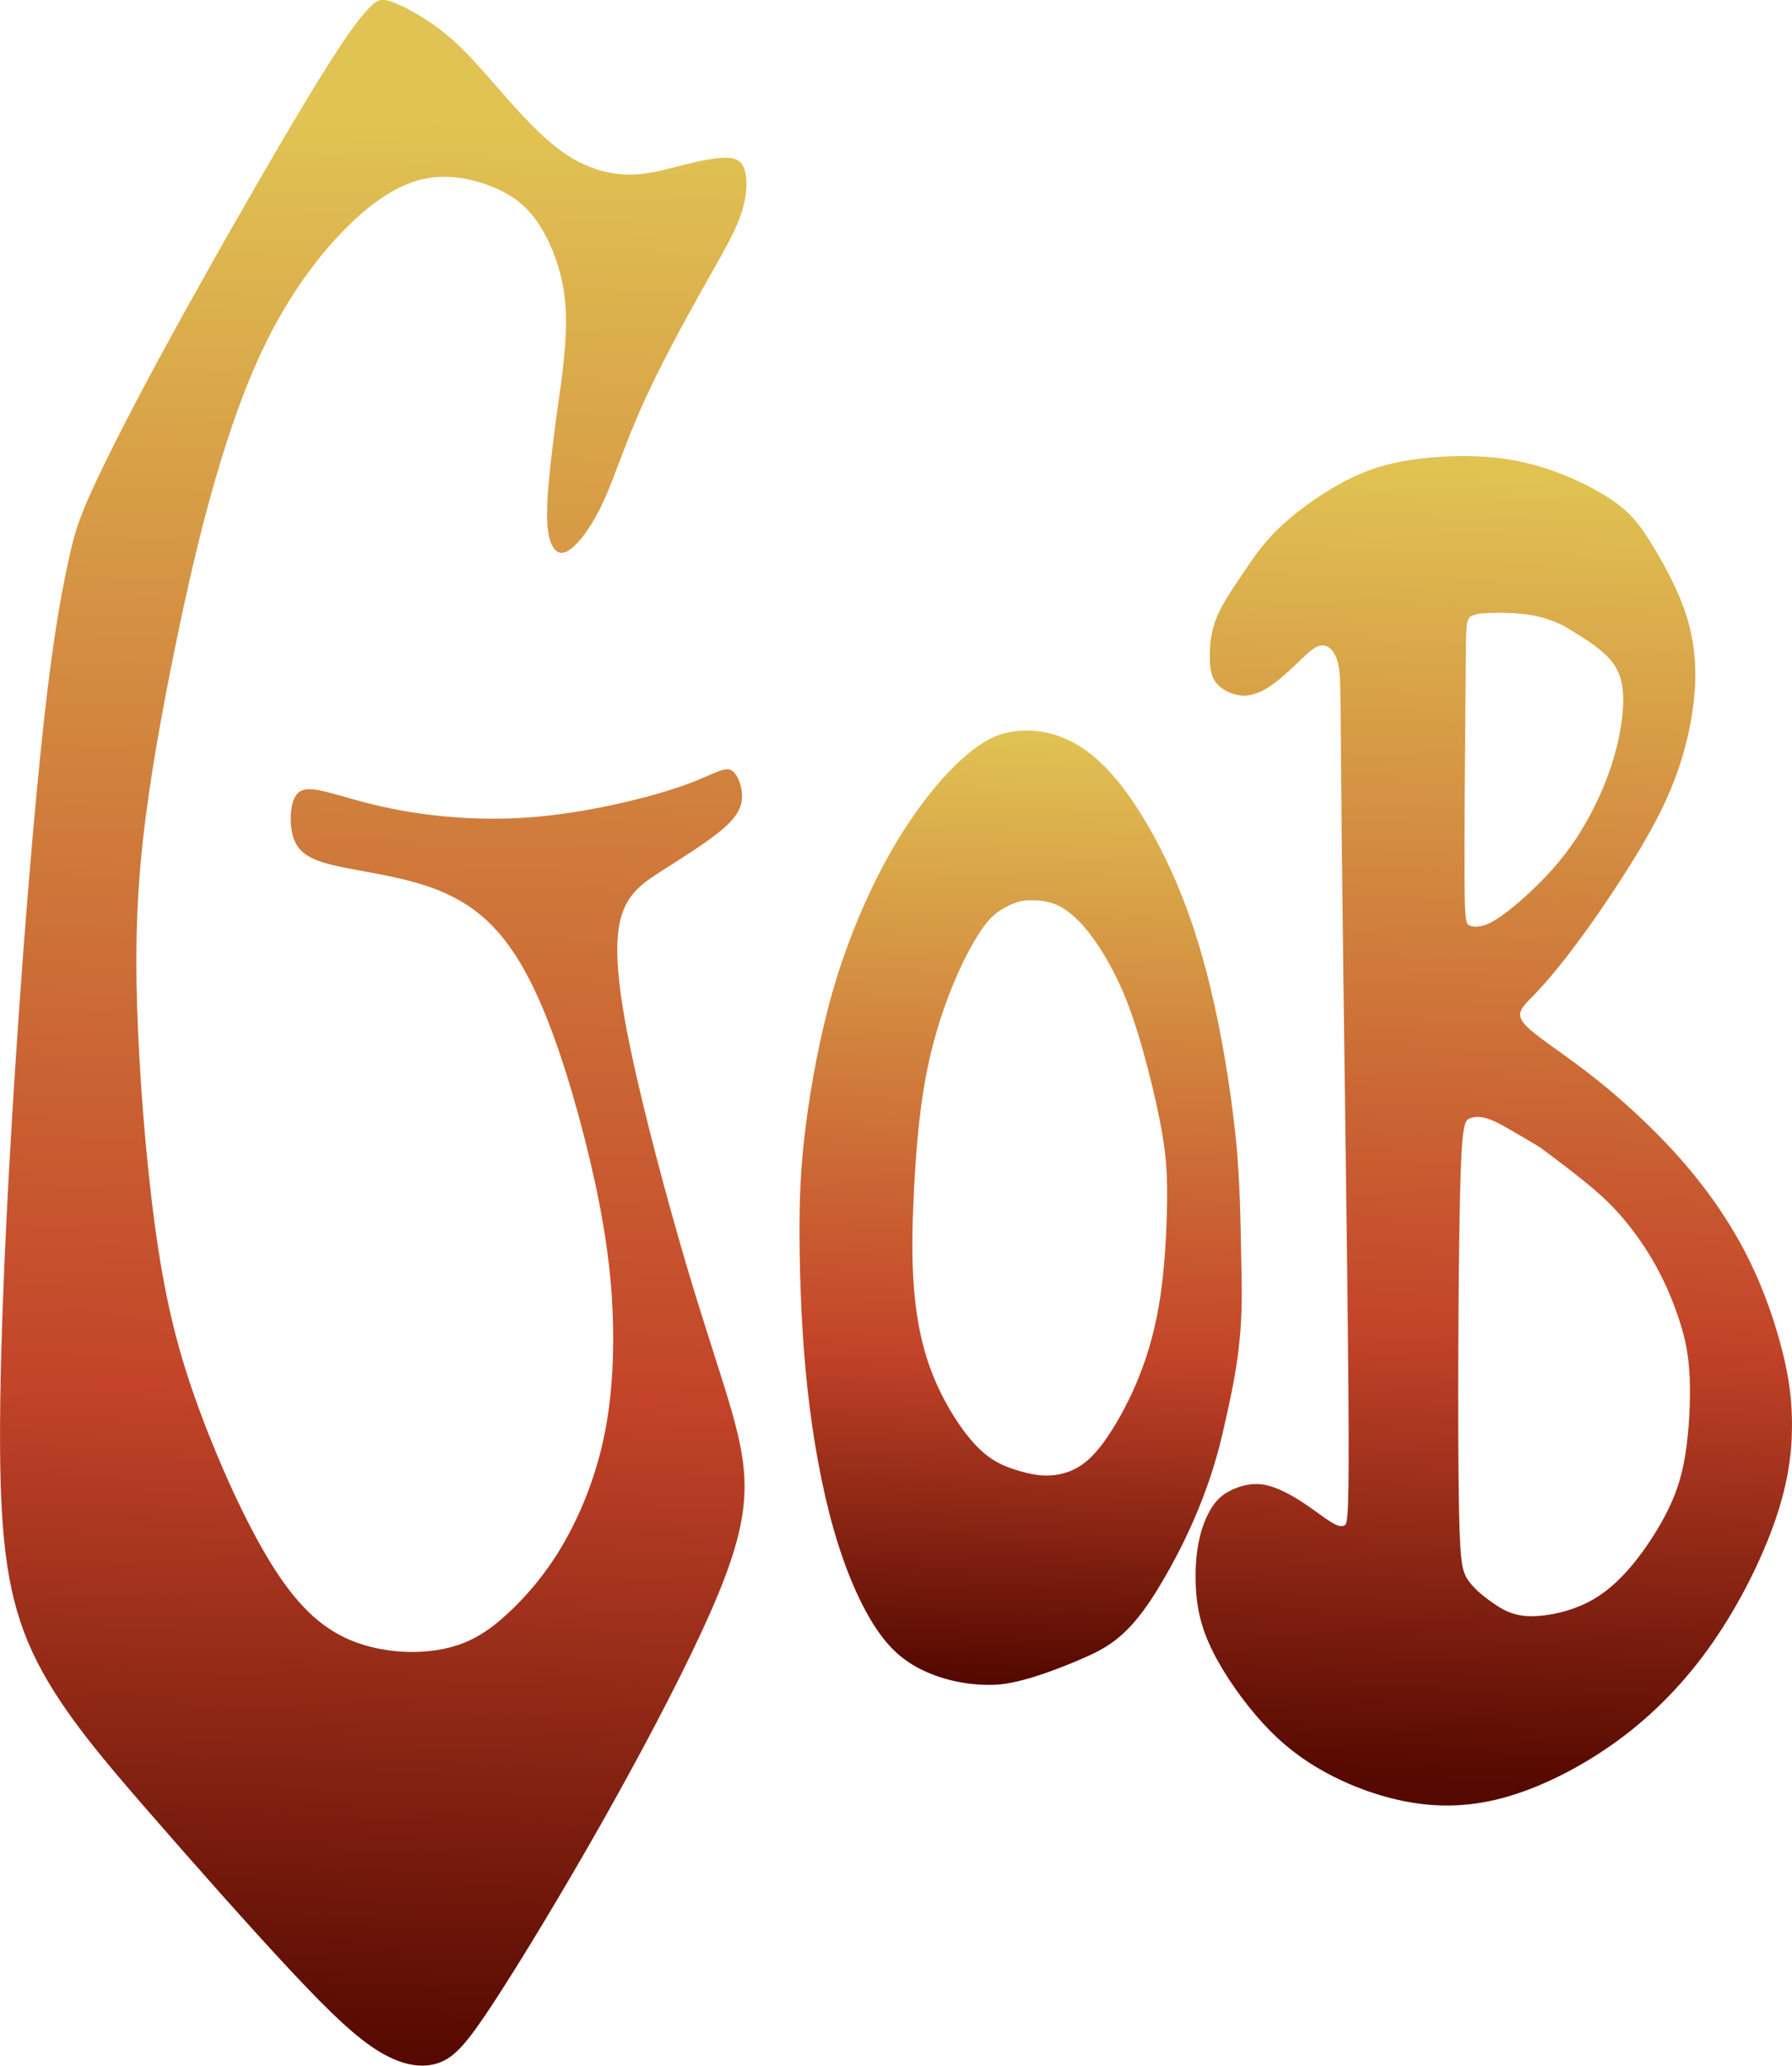 <?xml version="1.0" encoding="UTF-8" standalone="no"?>
<!-- Created with Inkscape (http://www.inkscape.org/) -->

<svg
   version="1.1"
   id="svg2"
   width="78.94"
   height="90.956"
   viewBox="0 0 78.94 90.956"
   sodipodi:docname="gob-new-v1.svg"
   inkscape:version="1.1.2 (b8e25be833, 2022-02-05)"
   xmlns:inkscape="http://www.inkscape.org/namespaces/inkscape"
   xmlns:sodipodi="http://sodipodi.sourceforge.net/DTD/sodipodi-0.dtd"
   xmlns:xlink="http://www.w3.org/1999/xlink"
   xmlns="http://www.w3.org/2000/svg"
   xmlns:svg="http://www.w3.org/2000/svg">
  <defs
     id="defs6">
    <inkscape:path-effect
       effect="bspline"
       id="path-effect11432"
       is_visible="true"
       lpeversion="1"
       weight="33.333"
       steps="2"
       helper_size="0"
       apply_no_weight="true"
       apply_with_weight="true"
       only_selected="false" />
    <inkscape:path-effect
       effect="bspline"
       id="path-effect11428"
       is_visible="true"
       lpeversion="1"
       weight="33.333"
       steps="2"
       helper_size="0"
       apply_no_weight="true"
       apply_with_weight="true"
       only_selected="false" />
    <inkscape:path-effect
       effect="bspline"
       id="path-effect11406"
       is_visible="true"
       lpeversion="1"
       weight="33.333"
       steps="2"
       helper_size="0"
       apply_no_weight="true"
       apply_with_weight="true"
       only_selected="false" />
    <inkscape:path-effect
       effect="bspline"
       id="path-effect10496"
       is_visible="true"
       lpeversion="1"
       weight="33.333"
       steps="2"
       helper_size="0"
       apply_no_weight="true"
       apply_with_weight="true"
       only_selected="false" />
    <inkscape:path-effect
       effect="bspline"
       id="path-effect10470"
       is_visible="true"
       lpeversion="1"
       weight="33.333"
       steps="2"
       helper_size="0"
       apply_no_weight="true"
       apply_with_weight="true"
       only_selected="false" />
    <linearGradient
       inkscape:collect="always"
       id="linearGradient1451">
      <stop
         style="stop-color:#550900;stop-opacity:1"
         offset="0"
         id="stop1447" />
      <stop
         style="stop-color:#c34429;stop-opacity:1;"
         offset="0.344"
         id="stop9972" />
      <stop
         style="stop-color:#e0c353;stop-opacity:1"
         offset="1"
         id="stop1449" />
    </linearGradient>
    <inkscape:path-effect
       effect="bspline"
       id="path-effect881"
       is_visible="true"
       lpeversion="1"
       weight="33.333"
       steps="2"
       helper_size="0"
       apply_no_weight="true"
       apply_with_weight="true"
       only_selected="false" />
    <linearGradient
       inkscape:collect="always"
       xlink:href="#linearGradient1451"
       id="linearGradient1453"
       x1="59.451"
       y1="94.436"
       x2="62.068"
       y2="9.211"
       gradientUnits="userSpaceOnUse" />
    <linearGradient
       inkscape:collect="always"
       xlink:href="#linearGradient1451"
       id="linearGradient10600"
       x1="84.74"
       y1="77.653"
       x2="86.141"
       y2="35.957"
       gradientUnits="userSpaceOnUse" />
    <linearGradient
       inkscape:collect="always"
       xlink:href="#linearGradient1451"
       id="linearGradient11520"
       x1="104.872"
       y1="82.216"
       x2="106.865"
       y2="24.498"
       gradientUnits="userSpaceOnUse" />
  </defs>
  <sodipodi:namedview
     id="namedview4"
     pagecolor="#ffffff"
     bordercolor="#666666"
     borderopacity="1.0"
     inkscape:pageshadow="2"
     inkscape:pageopacity="0.0"
     inkscape:pagecheckerboard="0"
     showgrid="false"
     inkscape:zoom="2"
     inkscape:cx="351.25"
     inkscape:cy="176"
     inkscape:window-width="2560"
     inkscape:window-height="1377"
     inkscape:window-x="-8"
     inkscape:window-y="-8"
     inkscape:window-maximized="1"
     inkscape:current-layer="g8" />
  <g
     inkscape:groupmode="layer"
     inkscape:label="Image"
     id="g8"
     transform="translate(-40.771,-3.787)">
    <path
       style="fill:url(#linearGradient1453);fill-opacity:1;stroke:none;stroke-width:1px;stroke-linecap:butt;stroke-linejoin:miter;stroke-opacity:1"
       d="m 65.446,20.948 c -0.067,0.472 -0.202,1.415 -0.329,2.47 -0.127,1.055 -0.247,2.223 -0.247,3.024 2.1e-4,0.801 0.12,1.235 0.293,1.48 0.173,0.245 0.427,0.308 0.808,-0.006 0.381,-0.314 0.905,-1.003 1.391,-2.065 0.486,-1.062 0.935,-2.499 1.699,-4.206 0.763,-1.706 1.841,-3.682 2.657,-5.134 0.816,-1.452 1.37,-2.38 1.661,-3.188 0.292,-0.808 0.322,-1.496 0.225,-1.938 -0.097,-0.442 -0.321,-0.636 -0.808,-0.653 -0.487,-0.017 -1.265,0.151 -2.028,0.345 -0.763,0.195 -1.527,0.419 -2.387,0.397 C 67.52,11.45 66.562,11.181 65.604,10.515 64.646,9.85 63.688,8.787 62.85,7.829 62.011,6.871 61.293,6.018 60.462,5.329 59.632,4.641 58.689,4.117 58.12,3.899 57.551,3.682 57.356,3.772 56.937,4.236 c -0.419,0.464 -1.063,1.302 -2.612,3.862 -1.549,2.56 -4.004,6.84 -5.822,10.148 -1.819,3.308 -3.001,5.643 -3.667,7.102 -0.666,1.459 -0.816,2.043 -1.07,3.226 -0.254,1.182 -0.614,2.964 -1.033,6.706 -0.419,3.742 -0.898,9.445 -1.287,15.424 -0.389,5.98 -0.688,12.236 -0.673,16.614 0.015,4.378 0.344,6.878 1.422,9.205 1.078,2.327 2.904,4.483 5.044,6.945 2.14,2.462 4.595,5.231 6.384,7.141 1.789,1.91 2.914,2.96 3.91,3.548 0.996,0.588 1.864,0.715 2.572,0.461 0.709,-0.254 1.259,-0.889 2.434,-2.688 1.175,-1.799 2.974,-4.763 4.688,-7.789 1.715,-3.027 3.344,-6.117 4.445,-8.488 1.101,-2.371 1.672,-4.022 1.842,-5.471 0.17,-1.45 -0.063,-2.699 -0.518,-4.286 -0.455,-1.588 -1.132,-3.514 -1.99,-6.414 -0.857,-2.9 -1.895,-6.774 -2.477,-9.589 -0.582,-2.815 -0.709,-4.572 -0.41,-5.684 0.299,-1.112 1.024,-1.578 1.843,-2.1 0.819,-0.521 1.732,-1.097 2.372,-1.595 0.64,-0.498 1.006,-0.917 1.1,-1.399 0.094,-0.482 -0.086,-1.028 -0.291,-1.28 -0.206,-0.251 -0.438,-0.206 -0.887,-0.019 -0.449,0.187 -1.115,0.516 -2.488,0.913 -1.373,0.397 -3.454,0.861 -5.429,1.029 -1.976,0.169 -3.846,0.041 -5.324,-0.187 -1.478,-0.228 -2.563,-0.557 -3.326,-0.771 -0.763,-0.213 -1.205,-0.311 -1.509,-0.24 -0.305,0.071 -0.483,0.326 -0.561,0.768 -0.079,0.442 -0.064,1.078 0.158,1.542 0.221,0.464 0.648,0.756 1.565,0.987 0.917,0.232 2.324,0.404 3.611,0.756 1.287,0.352 2.455,0.883 3.465,1.901 1.01,1.018 1.863,2.522 2.682,4.734 0.819,2.211 1.605,5.13 2.072,7.532 0.467,2.402 0.618,4.318 0.61,6.069 -0.008,1.751 -0.172,3.353 -0.561,4.879 -0.389,1.527 -1.003,2.978 -1.721,4.183 -0.718,1.205 -1.542,2.163 -2.35,2.911 -0.808,0.748 -1.601,1.287 -2.716,1.542 -1.115,0.255 -2.552,0.225 -3.831,-0.209 -1.28,-0.434 -2.402,-1.272 -3.585,-3.045 -1.183,-1.773 -2.425,-4.483 -3.334,-6.889 -0.909,-2.406 -1.486,-4.509 -1.931,-7.379 -0.445,-2.87 -0.76,-6.507 -0.898,-9.583 -0.139,-3.076 -0.101,-5.59 0.202,-8.386 0.303,-2.795 0.872,-5.871 1.426,-8.577 0.554,-2.705 1.093,-5.04 1.744,-7.301 0.651,-2.26 1.414,-4.445 2.357,-6.317 0.943,-1.871 2.066,-3.428 3.218,-4.633 1.153,-1.205 2.335,-2.058 3.511,-2.35 1.175,-0.292 2.343,-0.022 3.226,0.352 0.883,0.374 1.482,0.853 1.998,1.654 0.516,0.801 0.95,1.923 1.1,3.106 0.149,1.182 0.015,2.425 -0.053,3.045 -0.067,0.621 -0.067,0.621 -0.135,1.093 z"
       id="path879"
       inkscape:path-effect="#path-effect881"
       inkscape:original-d="m 65.512945,20.475602 c -0.133708,0.943955 -0.268416,1.88691 -0.404123,2.828866 -0.118743,1.168492 -0.238481,2.335937 -0.359222,3.502405 0.120743,0.435068 0.240481,0.869118 0.359222,1.302177 0.225517,0.06087 0.479961,0.12074 0.718442,0.17961 0.524874,-0.68752 1.048728,-1.376014 1.571592,-2.065521 0.450035,-1.435913 0.899053,-2.872769 1.347079,-4.310653 1.078685,-1.974755 2.156327,-3.950432 3.23299,-5.927148 0.55481,-0.927006 1.108598,-1.854975 1.661397,-2.783963 0.03094,-0.687521 0.06087,-1.376014 0.08981,-2.065521 -0.223518,-0.193582 -0.448027,-0.388157 -0.67354,-0.583735 -0.747392,0.165647 -1.52569,0.330286 -2.290034,0.493929 -0.76236,0.225518 -1.52569,0.450027 -2.290035,0.67354 C 67.519577,11.451167 66.561673,11.181756 65.602751,10.91134 64.645808,9.8496235 63.687905,8.786949 62.728982,7.7232533 62.011525,6.8710862 61.293098,6.0179532 60.573655,5.1638031 59.631681,4.6409285 58.688745,4.1170749 57.744789,3.5922108 c -0.193582,0.090807 -0.388156,0.1806106 -0.583734,0.2694159 -0.642617,0.8391992 -1.286209,1.677365 -1.930813,2.5145475 -2.453727,4.2818038 -4.908355,8.5624358 -7.364033,12.8421538 -1.181459,2.335984 -2.363872,4.670874 -3.547308,7.004811 -0.148678,0.584746 -0.298351,1.168469 -0.449026,1.751203 -0.358228,1.782173 -0.717442,3.563276 -1.077663,5.343414 -0.477971,5.703748 -0.956923,11.406269 -1.436885,17.107904 -0.298357,6.257559 -0.597701,12.513867 -0.898052,18.769301 0.330292,2.50063 0.659572,5.00016 0.987858,7.49874 1.827077,2.15637 3.653081,4.311654 5.478121,6.46598 2.455727,2.770051 4.910355,5.538992 7.364032,8.306988 1.125174,1.051416 2.249303,2.101791 3.372454,3.151186 0.868877,0.128006 1.736719,0.255008 2.603578,0.381012 0.551361,-0.634032 1.1017,-1.269039 1.65105,-1.905058 1.800257,-2.962482 3.599442,-5.925845 5.397663,-8.890268 1.630915,-3.089489 3.260765,-6.179853 4.889648,-9.27128 0.572528,-1.650083 1.144034,-3.3011 1.714551,-4.953149 -0.231845,-1.247896 -0.46468,-2.496742 -0.698521,-3.746613 -0.676367,-1.925264 -1.353707,-3.85145 -2.032061,-5.778675 -1.036219,-3.872694 -2.073396,-7.746234 -3.111594,-11.62085 -0.126006,-1.755922 -0.253008,-3.512773 -0.381011,-5.27066 0.726167,-0.465255 1.451305,-0.931493 2.175458,-1.398739 0.914038,-0.575262 1.82704,-1.151501 2.739061,-1.728752 0.367712,-0.418099 0.734409,-0.837182 1.100114,-1.257273 -0.178614,-0.545327 -0.358221,-1.091631 -0.538831,-1.638947 -0.231002,0.0459 -0.462994,0.09081 -0.695991,0.134708 -0.665069,0.330293 -1.331112,0.659572 -1.998167,0.987858 -2.079531,0.465003 -4.159978,0.928988 -6.241467,1.391982 -1.86998,-0.126227 -3.740886,-0.253448 -5.612829,-0.381672 -1.084169,-0.328293 -2.169294,-0.657572 -3.255441,-0.987858 -0.440552,-0.09629 -0.882086,-0.193579 -1.324628,-0.291868 -0.163646,0.240486 -0.343254,0.494929 -0.51638,0.740894 0.01597,0.637133 0.03093,1.273241 0.0449,1.908362 0.427584,0.292873 0.85415,0.584734 1.279725,0.875601 1.407978,0.173131 2.814899,0.345254 4.220848,0.516381 1.168492,0.532358 2.335937,1.063695 3.502406,1.594043 0.854167,1.505269 1.7073,3.009477 2.55945,4.512715 0.786812,2.91973 1.572592,5.838343 2.357388,8.756014 0.150679,1.886948 0.300351,3.802756 0.449027,5.702635 -0.163647,1.602559 -0.328286,3.204054 -0.493929,4.804582 -0.612682,1.452881 -1.226339,2.904703 -1.841008,4.355555 -0.822232,0.958942 -1.64543,1.916846 -2.469645,2.873769 -0.792296,0.539842 -1.58556,1.078663 -2.37984,1.616495 -1.435913,-0.02894 -2.872769,-0.05887 -4.310653,-0.0898 -1.121588,-0.8372 -2.244132,-1.675365 -3.367698,-2.514548 -1.241331,-2.70818 -2.483588,-5.417198 -3.726919,-8.127377 -0.575262,-2.101982 -1.151501,-4.20488 -1.728751,-6.30882 -0.313318,-3.636113 -0.627637,-7.273227 -0.942955,-10.911341 0.03842,-2.513598 0.07584,-5.028095 0.112256,-7.543643 0.569778,-3.074892 1.138534,-6.150661 1.7063,-9.227491 0.539843,-2.333984 1.078664,-4.668874 1.616495,-7.004811 0.76436,-2.184306 1.52769,-4.369523 2.290035,-6.555785 1.123588,-1.555656 2.246131,-3.112249 3.367697,-4.669874 1.18346,-0.852167 2.365872,-1.7053 3.547309,-2.55945 1.168491,0.270421 2.335937,0.539831 3.502405,0.808247 0.599714,0.479971 1.198404,0.958923 1.796106,1.436884 0.435067,1.123589 0.869117,2.246132 1.302176,3.367698 -0.133711,1.243331 -0.268416,2.485613 -0.404124,3.726919 z"
       sodipodi:nodetypes="scccccccccccccccccccccccccccccccccccccccccccccccccccccccccccccccccccccccccss" />
    <path
       id="path10468"
       style="fill:url(#linearGradient10600);fill-opacity:1;stroke:none;stroke-width:1px;stroke-linecap:butt;stroke-linejoin:miter;stroke-opacity:1"
       d="m 86.141,35.957 c -0.165,-0.005 -0.326,-1.49e-4 -0.48,0.012 -0.619,0.047 -1.15,0.217 -1.785,0.656 -0.635,0.439 -1.375,1.149 -2.137,2.102 -0.762,0.953 -1.545,2.147 -2.297,3.629 -0.751,1.482 -1.471,3.249 -2.021,5.191 -0.55,1.942 -0.932,4.06 -1.154,5.807 -0.222,1.746 -0.286,3.122 -0.275,4.99 0.011,1.868 0.096,4.228 0.34,6.504 0.244,2.276 0.645,4.466 1.164,6.281 0.519,1.815 1.154,3.255 1.797,4.252 0.643,0.997 1.304,1.564 2.172,1.971 0.868,0.407 1.948,0.662 3.133,0.619 1.185,-0.043 3.039,-0.788 4.113,-1.27 1.074,-0.482 1.932,-1.106 3.027,-2.889 1.095,-1.783 2.24,-4.132 2.867,-6.818 0.609,-2.608 0.923,-4.241 0.861,-6.941 -0.049,-2.138 -0.043,-4.233 -0.281,-6.387 -0.238,-2.154 -0.609,-4.367 -1.074,-6.314 -0.466,-1.947 -1.026,-3.629 -1.725,-5.174 -0.698,-1.545 -1.534,-2.954 -2.338,-3.949 -0.804,-0.995 -1.577,-1.576 -2.318,-1.904 -0.556,-0.246 -1.092,-0.351 -1.588,-0.367 z m -0.152,7.475 c 0.113,-0.007 0.231,-0.005 0.365,0 0.268,0.01 0.607,0.032 0.992,0.209 0.385,0.177 0.816,0.511 1.271,1.061 0.456,0.55 0.936,1.315 1.34,2.141 0.404,0.826 0.731,1.711 1.08,2.914 0.349,1.203 0.719,2.725 0.922,3.895 0.203,1.169 0.239,1.986 0.221,3.152 -0.018,1.167 -0.092,2.682 -0.287,4.018 -0.195,1.336 -0.513,2.494 -0.93,3.543 -0.417,1.049 -0.932,1.991 -1.391,2.668 -0.458,0.677 -0.858,1.089 -1.295,1.35 -0.437,0.26 -0.912,0.369 -1.367,0.375 -0.456,0.006 -0.904,-0.095 -1.412,-0.256 -0.508,-0.161 -1.081,-0.384 -1.732,-1.066 -0.651,-0.682 -1.379,-1.824 -1.869,-3.021 -0.49,-1.198 -0.741,-2.452 -0.855,-3.775 -0.115,-1.323 -0.094,-2.715 -0.016,-4.309 0.078,-1.594 0.214,-3.39 0.5,-4.979 0.286,-1.589 0.725,-2.968 1.178,-4.088 0.453,-1.12 0.922,-1.979 1.283,-2.51 0.361,-0.53 0.617,-0.737 0.881,-0.902 0.264,-0.166 0.544,-0.298 0.781,-0.363 0.119,-0.033 0.227,-0.048 0.34,-0.055 z"
       sodipodi:nodetypes="sssssssssssssssssssssssssssssssssssssssssssssss" />
    <path
       id="path11404"
       style="fill:url(#linearGradient11520);fill-opacity:1;stroke:none;stroke-width:1px;stroke-linecap:butt;stroke-linejoin:miter;stroke-opacity:1"
       d="m 104.928,23.871 c -0.537,0.011 -1.074,0.049 -1.594,0.111 -1.039,0.125 -2.004,0.346 -3.064,0.861 -1.061,0.516 -2.217,1.327 -3.012,2.059 -0.795,0.731 -1.231,1.39 -1.688,2.064 -0.457,0.674 -0.936,1.366 -1.197,1.996 -0.261,0.63 -0.305,1.197 -0.309,1.684 -0.004,0.486 0.032,0.891 0.283,1.207 0.251,0.316 0.715,0.544 1.164,0.562 0.449,0.018 0.883,-0.174 1.332,-0.498 0.449,-0.324 0.913,-0.779 1.281,-1.129 0.368,-0.35 0.641,-0.594 0.922,-0.582 0.28,0.012 0.568,0.277 0.689,0.885 0.121,0.608 0.076,1.557 0.143,7.844 0.066,6.287 0.243,17.91 0.291,23.824 0.048,5.914 -0.033,6.122 -0.172,6.195 -0.139,0.074 -0.338,0.014 -0.639,-0.176 -0.3,-0.19 -0.71,-0.518 -1.215,-0.846 -0.505,-0.328 -1.108,-0.658 -1.646,-0.762 -0.539,-0.103 -1.009,0.022 -1.381,0.184 -0.372,0.162 -0.645,0.36 -0.889,0.699 -0.243,0.339 -0.456,0.819 -0.596,1.383 -0.14,0.564 -0.206,1.212 -0.191,1.975 0.015,0.762 0.111,1.637 0.561,2.676 0.45,1.039 1.252,2.241 2.084,3.217 0.832,0.976 1.695,1.727 2.811,2.375 1.116,0.648 2.486,1.192 3.893,1.449 1.407,0.258 2.851,0.228 4.479,-0.258 1.628,-0.486 3.438,-1.429 5.029,-2.637 1.591,-1.208 2.961,-2.682 4.125,-4.42 1.164,-1.738 2.122,-3.74 2.66,-5.412 0.538,-1.672 0.654,-3.013 0.625,-4.184 -0.029,-1.171 -0.206,-2.174 -0.533,-3.359 -0.328,-1.186 -0.806,-2.555 -1.531,-3.947 -0.725,-1.392 -1.699,-2.807 -2.91,-4.17 -1.212,-1.363 -2.662,-2.674 -3.963,-3.682 -1.301,-1.008 -2.463,-1.717 -2.863,-2.205 -0.401,-0.488 -0.035,-0.765 0.477,-1.295 0.512,-0.53 1.174,-1.319 1.943,-2.361 0.77,-1.042 1.647,-2.337 2.395,-3.549 0.748,-1.212 1.366,-2.338 1.83,-3.568 0.464,-1.23 0.773,-2.563 0.869,-3.797 0.096,-1.234 -0.021,-2.368 -0.4,-3.506 -0.379,-1.138 -1.021,-2.281 -1.521,-3.084 -0.501,-0.803 -0.86,-1.265 -1.512,-1.744 -0.652,-0.479 -1.595,-0.973 -2.541,-1.334 -0.947,-0.361 -1.898,-0.59 -2.93,-0.689 -0.516,-0.05 -1.051,-0.067 -1.588,-0.057 z m 1.697,6.9 c 0.469,-0.005 1.094,0.009 1.623,0.104 0.529,0.094 0.962,0.267 1.201,0.371 0.24,0.104 0.286,0.14 0.309,0.158 0.023,0.018 0.023,0.019 0.352,0.217 0.329,0.198 0.985,0.593 1.436,1.041 0.45,0.448 0.696,0.948 0.727,1.766 0.031,0.818 -0.152,1.953 -0.527,3.094 -0.375,1.14 -0.943,2.287 -1.57,3.227 -0.628,0.94 -1.315,1.675 -1.979,2.297 -0.664,0.622 -1.305,1.133 -1.766,1.367 -0.46,0.235 -0.741,0.193 -0.91,0.131 -0.169,-0.062 -0.227,-0.146 -0.238,-2.115 -0.011,-1.969 0.027,-5.823 0.045,-8.008 0.018,-2.185 0.018,-2.701 0.049,-3.021 0.031,-0.321 0.093,-0.443 0.281,-0.52 0.189,-0.077 0.5,-0.102 0.969,-0.107 z m -0.793,22.197 c 0.129,-0.002 0.268,0.017 0.408,0.057 0.281,0.078 0.568,0.23 0.967,0.457 0.398,0.227 0.909,0.529 1.164,0.68 0.255,0.151 0.254,0.151 0.611,0.42 0.357,0.269 1.071,0.803 1.678,1.301 0.607,0.497 1.106,0.956 1.619,1.561 0.513,0.604 1.039,1.355 1.471,2.146 0.432,0.792 0.771,1.625 1.016,2.391 0.245,0.766 0.396,1.463 0.438,2.479 0.042,1.016 -0.025,2.35 -0.197,3.404 -0.172,1.055 -0.451,1.835 -0.891,2.668 -0.439,0.833 -1.043,1.73 -1.668,2.428 -0.625,0.698 -1.269,1.198 -2.053,1.531 -0.784,0.333 -1.707,0.5 -2.381,0.453 -0.674,-0.046 -1.1,-0.307 -1.52,-0.604 -0.419,-0.297 -0.831,-0.63 -1.084,-1.025 -0.253,-0.396 -0.348,-0.854 -0.385,-4.156 -0.037,-3.302 -0.014,-9.449 0.059,-12.627 0.073,-3.177 0.197,-3.385 0.398,-3.486 0.101,-0.051 0.22,-0.075 0.35,-0.076 z" />
  </g>
</svg>
